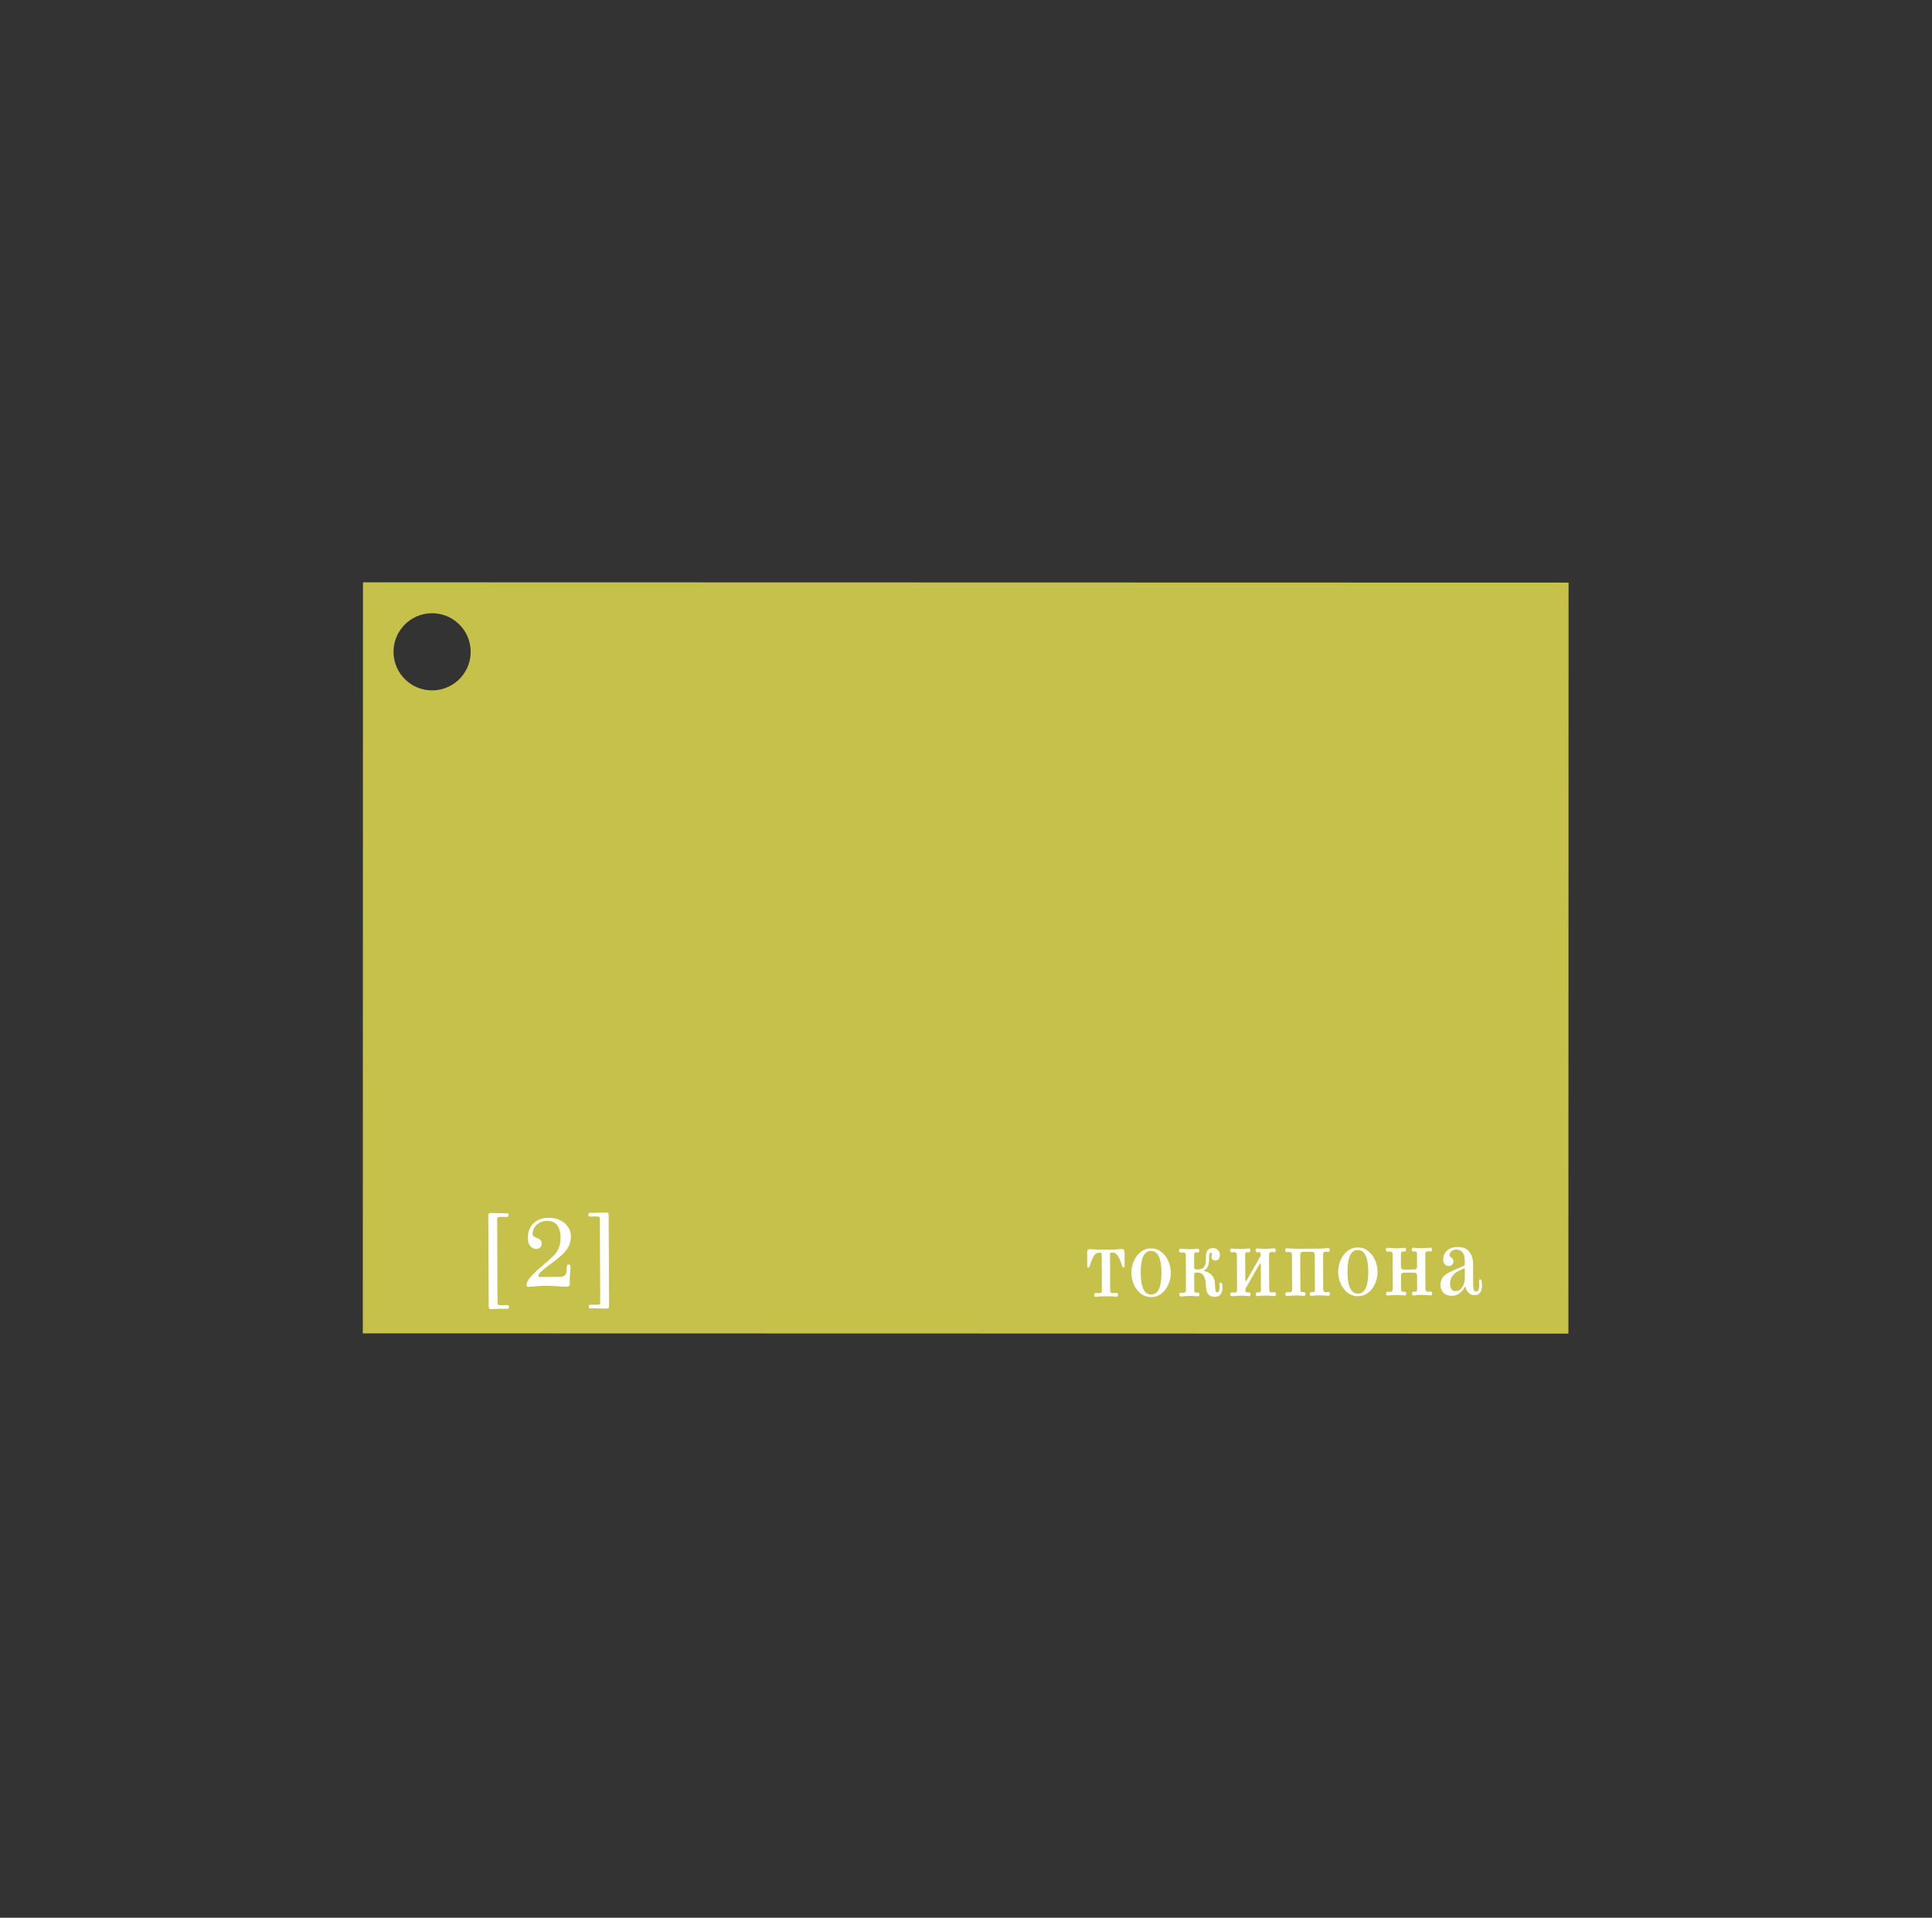 <?xml version="1.0" encoding="UTF-8"?> <svg xmlns="http://www.w3.org/2000/svg" width="819" height="813" viewBox="0 0 819 813" fill="none"><rect x="0" y="0" width="819" height="813" fill="#333333" stroke="none"/><path d="M664.865 565.377L153.791 565.255L153.867 246.856L664.941 246.978L664.865 565.377ZM193.138 263.357C185.976 257.852 175.708 259.196 170.204 266.358C164.7 273.52 166.044 283.787 173.206 289.292C180.367 294.796 190.635 293.453 196.14 286.291C201.644 279.129 200.3 268.861 193.138 263.357Z" fill="#C5C14A"></path><path d="M464.603 549.776C464.075 549.778 463.81 549.515 463.808 548.987C463.805 548.43 464.068 548.15 464.596 548.148L466.004 548.23C466.415 548.228 466.693 548.124 466.839 547.918C467.014 547.683 467.1 547.345 467.099 546.905L467.032 531.637C467.03 531.256 466.838 531.066 466.457 531.068L465.709 531.071C465.034 531.074 464.391 531.487 463.778 532.311C463.195 533.135 462.571 534.649 461.906 536.852C461.761 537.234 461.557 537.425 461.293 537.426C461.029 537.428 460.896 537.237 460.894 536.856L460.878 533.116L460.868 530.916C460.864 530.007 461.229 529.551 461.962 529.547C462.226 529.546 462.769 529.573 463.591 529.628C464.236 529.713 464.955 529.754 465.747 529.751L471.819 529.724C472.611 529.721 473.33 529.674 473.975 529.583C474.796 529.52 475.338 529.489 475.602 529.488C476.335 529.484 476.704 529.937 476.708 530.847L476.734 536.787C476.736 537.168 476.605 537.359 476.341 537.36C476.077 537.362 475.871 537.172 475.722 536.791C475.038 534.594 474.386 533.086 473.766 532.268C473.176 531.449 472.544 531.041 471.869 531.044L471.121 531.047C470.74 531.049 470.55 531.24 470.551 531.622L470.618 546.89C470.62 547.33 470.695 547.667 470.843 547.901C471.02 548.105 471.314 548.207 471.724 548.205L473.132 548.111C473.66 548.108 473.925 548.386 473.928 548.943C473.93 549.471 473.667 549.736 473.139 549.739C472.875 549.74 472.493 549.697 471.994 549.612C471.496 549.555 470.821 549.529 469.97 549.532L467.77 549.542C466.919 549.546 466.245 549.578 465.747 549.639C465.248 549.729 464.867 549.775 464.603 549.776ZM488.008 549.893C486.395 549.9 484.941 549.423 483.646 548.46C482.38 547.469 481.392 546.182 480.681 544.601C479.97 542.991 479.611 541.321 479.603 539.59C479.596 537.859 479.94 536.201 480.637 534.613C481.334 532.997 482.311 531.702 483.568 530.729C484.855 529.726 486.304 529.221 487.918 529.213C489.531 529.206 490.97 529.699 492.236 530.691C493.531 531.653 494.534 532.939 495.245 534.549C495.956 536.13 496.315 537.786 496.323 539.517C496.331 541.247 495.986 542.921 495.289 544.537C494.592 546.124 493.6 547.419 492.314 548.422C491.057 549.396 489.622 549.886 488.008 549.893ZM488.004 548.793C490.937 548.78 492.39 545.694 492.363 539.534C492.336 533.374 490.856 530.301 487.922 530.313C484.989 530.326 483.536 533.413 483.563 539.573C483.59 545.733 485.07 548.806 488.004 548.793ZM514.945 549.775C513.713 549.78 512.787 549.403 512.168 548.643C511.578 547.883 511.265 546.785 511.229 545.347C511.192 543.441 510.892 541.99 510.33 540.995C509.768 539.971 508.842 539.462 507.551 539.467L507.331 539.468C506.891 539.47 506.598 539.545 506.452 539.692C506.306 539.84 506.234 540.133 506.236 540.573L506.264 546.953C506.267 547.657 506.518 548.008 507.017 548.006C507.076 548.006 507.149 548.005 507.237 548.005C507.354 547.975 507.501 547.96 507.677 547.959C508.205 547.957 508.47 548.234 508.472 548.791C508.475 549.319 508.227 549.585 507.728 549.587C507.493 549.588 507.097 549.546 506.539 549.46C505.982 549.404 505.38 549.377 504.735 549.38L504.295 549.382C503.914 549.383 503.019 549.431 501.612 549.526L500.644 549.618C500.145 549.62 499.895 549.357 499.892 548.829C499.89 548.272 500.153 547.992 500.681 547.99C500.827 547.989 500.989 548.003 501.165 548.032C501.341 548.06 501.517 548.074 501.693 548.073C502.016 548.072 502.265 547.968 502.44 547.762C502.644 547.556 502.746 547.291 502.744 546.969L502.679 532.009C502.677 531.686 502.573 531.423 502.367 531.218C502.19 531.014 501.94 530.912 501.618 530.913C501.442 530.914 501.266 530.93 501.09 530.96C500.914 530.99 500.753 531.005 500.606 531.006C500.078 531.008 499.813 530.731 499.811 530.173C499.808 529.645 500.056 529.38 500.555 529.378L501.523 529.462C502.932 529.544 503.827 529.584 504.208 529.582L504.648 529.58C505.293 529.577 505.895 529.545 506.452 529.484C507.009 529.394 507.404 529.348 507.639 529.347C508.138 529.345 508.388 529.608 508.39 530.136C508.393 530.693 508.13 530.973 507.602 530.975C507.426 530.976 507.279 530.977 507.162 530.977C507.074 530.948 507.001 530.934 506.942 530.934C506.443 530.936 506.196 531.289 506.199 531.993L506.221 537.053C506.223 537.493 506.297 537.786 506.445 537.932C506.592 538.078 506.886 538.15 507.326 538.148L507.986 538.146C509.159 538.14 509.993 537.77 510.489 537.035C510.984 536.299 511.229 535.242 511.223 533.863L511.217 532.587C511.207 530.27 512.199 529.107 514.194 529.098C515.103 529.094 515.809 529.384 516.31 529.969C516.84 530.553 517.107 531.212 517.111 531.945C517.114 532.708 516.941 533.31 516.59 533.752C516.24 534.164 515.757 534.371 515.141 534.374C514.73 534.376 514.363 534.245 514.039 533.983C513.745 533.72 513.597 533.354 513.595 532.885C513.593 532.621 513.622 532.371 513.679 532.136C513.766 531.872 513.809 531.667 513.809 531.52C513.807 531.227 513.645 531.081 513.323 531.082C512.795 531.084 512.533 531.716 512.539 532.977L512.544 534.121C512.549 535.148 512.377 536.058 512.028 536.852C511.679 537.616 511.212 538.146 510.627 538.442C510.422 538.531 510.32 538.619 510.32 538.707C510.321 538.795 510.365 538.854 510.453 538.883C510.57 538.882 510.644 538.882 510.673 538.882C511.847 539.111 512.847 539.664 513.672 540.541C514.497 541.388 514.942 542.515 515.007 543.923C515.073 545.536 515.165 546.606 515.285 547.134C515.405 547.632 515.626 547.88 515.948 547.879C516.652 547.876 517.001 547.111 516.994 545.586L516.945 544.442C516.944 544.237 516.988 544.075 517.075 543.958C517.192 543.811 517.324 543.737 517.47 543.736C517.852 543.734 518.073 543.968 518.133 544.437C518.195 545.023 518.226 545.449 518.227 545.713C518.239 548.411 517.145 549.765 514.945 549.775ZM522.3 549.523C521.801 549.525 521.551 549.262 521.548 548.734C521.546 548.177 521.809 547.897 522.337 547.895C522.483 547.894 522.645 547.908 522.821 547.937C522.997 547.965 523.173 547.979 523.349 547.978C523.672 547.977 523.921 547.873 524.096 547.667C524.3 547.461 524.402 547.196 524.4 546.874L524.335 531.914C524.333 531.591 524.229 531.327 524.023 531.123C523.846 530.919 523.597 530.817 523.274 530.818C523.098 530.819 522.922 530.835 522.746 530.865C522.57 530.895 522.409 530.91 522.262 530.911C521.734 530.913 521.469 530.636 521.467 530.078C521.464 529.55 521.712 529.285 522.211 529.283L523.18 529.367C524.588 529.449 525.483 529.489 525.864 529.487L526.304 529.485C526.949 529.482 527.551 529.45 528.108 529.389C528.665 529.299 529.06 529.253 529.295 529.252C529.794 529.25 530.044 529.513 530.047 530.041C530.049 530.598 529.786 530.878 529.258 530.88C529.082 530.881 528.936 530.882 528.818 530.882C528.73 530.853 528.657 530.839 528.598 530.839C528.099 530.841 527.852 531.194 527.855 531.898L527.901 542.37C527.903 542.839 527.977 543.074 528.124 543.073C528.27 543.073 528.431 542.896 528.605 542.543L534.457 532.309L534.455 531.869C534.452 531.165 534.201 530.814 533.702 530.817C533.643 530.817 533.555 530.832 533.438 530.862C533.35 530.862 533.218 530.863 533.042 530.863C532.514 530.866 532.249 530.588 532.247 530.031C532.244 529.503 532.492 529.238 532.991 529.236C533.226 529.235 533.622 529.277 534.18 529.362C534.737 529.419 535.339 529.445 535.984 529.443L536.424 529.441C536.805 529.439 537.7 529.391 539.107 529.297L540.075 529.205C540.574 529.202 540.824 529.465 540.826 529.993C540.829 530.551 540.566 530.83 540.038 530.833C539.891 530.833 539.73 530.819 539.554 530.791C539.378 530.762 539.202 530.748 539.026 530.749C538.703 530.751 538.44 530.854 538.235 531.061C538.06 531.267 537.973 531.531 537.975 531.854L538.04 546.814C538.042 547.136 538.131 547.4 538.308 547.605C538.514 547.809 538.778 547.91 539.101 547.909C539.277 547.908 539.453 547.893 539.629 547.863C539.805 547.833 539.966 547.817 540.113 547.817C540.641 547.814 540.906 548.092 540.908 548.649C540.911 549.177 540.662 549.442 540.164 549.444L539.195 549.361C537.787 549.279 536.892 549.239 536.511 549.24L536.071 549.242C535.426 549.245 534.824 549.277 534.267 549.338C533.71 549.429 533.315 549.474 533.08 549.475C532.581 549.478 532.331 549.215 532.328 548.687C532.326 548.129 532.589 547.85 533.117 547.847C533.293 547.847 533.425 547.861 533.513 547.89C533.63 547.889 533.718 547.889 533.777 547.888C534.276 547.886 534.523 547.533 534.52 546.829L534.474 536.357C534.472 535.888 534.398 535.654 534.251 535.654C534.105 535.655 533.944 535.832 533.77 536.184L527.918 546.418L527.92 546.858C527.923 547.562 528.174 547.913 528.673 547.911C528.732 547.911 528.805 547.91 528.893 547.91C529.01 547.88 529.157 547.865 529.333 547.864C529.861 547.862 530.126 548.139 530.128 548.696C530.131 549.224 529.883 549.49 529.384 549.492C529.149 549.493 528.753 549.45 528.195 549.365C527.638 549.309 527.036 549.282 526.391 549.285L525.951 549.287C525.57 549.288 524.675 549.336 523.268 549.431L522.3 549.523ZM545.632 549.42C545.133 549.423 544.883 549.16 544.88 548.632C544.878 548.074 545.141 547.795 545.669 547.792C545.815 547.792 545.977 547.806 546.153 547.834C546.329 547.863 546.505 547.877 546.681 547.876C547.004 547.874 547.253 547.771 547.428 547.565C547.632 547.358 547.734 547.094 547.732 546.771L547.667 531.811C547.665 531.489 547.561 531.225 547.355 531.021C547.178 530.816 546.928 530.715 546.606 530.716C546.43 530.717 546.254 530.732 546.078 530.762C545.902 530.792 545.741 530.808 545.594 530.808C545.066 530.811 544.801 530.533 544.798 529.976C544.796 529.448 545.044 529.183 545.543 529.181L546.511 529.264C547.92 529.346 548.815 529.386 549.196 529.385L559.316 529.34C559.697 529.338 560.592 529.291 561.999 529.196L562.967 529.104C563.465 529.102 563.716 529.365 563.718 529.893C563.721 530.45 563.458 530.73 562.93 530.732C562.783 530.733 562.622 530.719 562.446 530.69C562.27 530.662 562.094 530.648 561.918 530.649C561.595 530.65 561.331 530.754 561.127 530.96C560.952 531.166 560.865 531.431 560.866 531.753L560.932 546.713C560.933 547.036 561.023 547.3 561.2 547.504C561.406 547.709 561.67 547.81 561.993 547.809C562.169 547.808 562.345 547.792 562.521 547.762C562.697 547.732 562.858 547.717 563.004 547.716C563.532 547.714 563.798 547.991 563.8 548.549C563.802 549.077 563.554 549.342 563.056 549.344L562.087 549.26C560.679 549.178 559.784 549.138 559.403 549.14L558.963 549.142C558.317 549.145 557.716 549.177 557.159 549.238C556.602 549.328 556.206 549.374 555.972 549.375C555.473 549.377 555.223 549.114 555.22 548.586C555.218 548.029 555.481 547.749 556.009 547.747C556.185 547.746 556.317 547.76 556.405 547.789C556.522 547.789 556.61 547.788 556.669 547.788C557.167 547.786 557.415 547.433 557.412 546.729L557.347 531.989C557.344 531.109 556.902 530.671 556.022 530.675L552.502 530.69C551.622 530.694 551.184 531.136 551.187 532.016L551.252 546.756C551.255 547.46 551.506 547.811 552.005 547.808C552.063 547.808 552.137 547.808 552.225 547.807C552.342 547.778 552.489 547.762 552.665 547.762C553.193 547.759 553.458 548.037 553.46 548.594C553.463 549.122 553.214 549.387 552.716 549.389C552.481 549.39 552.085 549.348 551.527 549.263C550.97 549.206 550.368 549.18 549.723 549.182L549.283 549.184C548.901 549.186 548.007 549.234 546.599 549.328L545.632 549.42ZM575.664 549.509C574.05 549.516 572.596 549.038 571.301 548.076C570.036 547.084 569.047 545.798 568.337 544.217C567.625 542.606 567.266 540.936 567.259 539.205C567.251 537.475 567.596 535.816 568.293 534.229C568.99 532.612 569.967 531.317 571.224 530.344C572.51 529.341 573.96 528.836 575.573 528.829C577.186 528.822 578.626 529.314 579.892 530.306C581.186 531.268 582.189 532.554 582.901 534.165C583.611 535.746 583.971 537.401 583.978 539.132C583.986 540.863 583.641 542.536 582.944 544.153C582.247 545.74 581.256 547.035 579.969 548.038C578.712 549.011 577.277 549.502 575.664 549.509ZM575.659 548.409C578.592 548.396 580.045 545.309 580.018 539.149C579.991 532.989 578.511 529.916 575.578 529.929C572.645 529.942 571.191 533.028 571.218 539.188C571.246 545.348 572.726 548.422 575.659 548.409ZM588.299 549.233C587.801 549.235 587.55 548.972 587.548 548.444C587.545 547.887 587.808 547.607 588.336 547.605C588.483 547.604 588.644 547.618 588.82 547.647C588.996 547.675 589.173 547.689 589.349 547.689C589.671 547.687 589.92 547.583 590.095 547.377C590.3 547.171 590.401 546.907 590.4 546.584L590.334 531.624C590.333 531.301 590.229 531.038 590.023 530.833C589.846 530.629 589.596 530.527 589.273 530.529C589.097 530.529 588.921 530.545 588.745 530.575C588.57 530.605 588.408 530.621 588.262 530.621C587.734 530.623 587.468 530.346 587.466 529.789C587.464 529.261 587.712 528.996 588.211 528.993L589.179 529.077C590.587 529.159 591.482 529.199 591.863 529.197L592.303 529.195C592.949 529.193 593.55 529.161 594.107 529.099C594.664 529.009 595.06 528.963 595.294 528.962C595.793 528.96 596.044 529.223 596.046 529.751C596.048 530.308 595.786 530.588 595.258 530.59C595.082 530.591 594.935 530.592 594.818 530.592C594.729 530.563 594.656 530.549 594.597 530.549C594.099 530.552 593.851 530.905 593.854 531.609L593.877 536.889C593.881 537.769 594.323 538.207 595.203 538.203L599.383 538.184C600.263 538.181 600.701 537.739 600.697 536.859L600.674 531.579C600.671 530.875 600.42 530.524 599.921 530.526C599.863 530.526 599.775 530.541 599.658 530.571C599.57 530.572 599.438 530.572 599.262 530.573C598.734 530.575 598.468 530.298 598.466 529.74C598.464 529.212 598.712 528.947 599.21 528.945C599.445 528.944 599.841 528.986 600.399 529.072C600.957 529.128 601.558 529.155 602.203 529.152L602.643 529.15C603.025 529.148 603.919 529.1 605.327 529.006L606.294 528.914C606.793 528.912 607.043 529.175 607.046 529.703C607.048 530.26 606.785 530.54 606.257 530.542C606.111 530.543 605.949 530.529 605.773 530.5C605.597 530.472 605.421 530.458 605.245 530.459C604.922 530.46 604.659 530.564 604.454 530.77C604.279 530.976 604.193 531.241 604.194 531.563L604.26 546.523C604.261 546.846 604.35 547.109 604.527 547.314C604.733 547.518 604.998 547.62 605.32 547.618C605.496 547.618 605.672 547.602 605.848 547.572C606.024 547.542 606.185 547.527 606.332 547.526C606.86 547.524 607.125 547.801 607.128 548.359C607.13 548.887 606.882 549.152 606.383 549.154L605.415 549.07C604.006 548.988 603.112 548.948 602.73 548.95L602.29 548.952C601.645 548.955 601.044 548.987 600.487 549.048C599.93 549.138 599.534 549.184 599.299 549.185C598.801 549.187 598.55 548.924 598.548 548.396C598.545 547.839 598.808 547.559 599.336 547.557C599.512 547.556 599.644 547.57 599.732 547.599C599.85 547.598 599.938 547.598 599.996 547.598C600.495 547.596 600.743 547.243 600.74 546.539L600.715 540.819C600.711 539.939 600.269 539.501 599.389 539.504L595.209 539.523C594.329 539.527 593.891 539.969 593.895 540.849L593.92 546.568C593.923 547.272 594.174 547.623 594.672 547.621C594.731 547.621 594.804 547.621 594.892 547.62C595.01 547.59 595.156 547.575 595.332 547.574C595.86 547.572 596.125 547.849 596.128 548.407C596.13 548.935 595.882 549.2 595.383 549.202C595.149 549.203 594.752 549.161 594.195 549.075C593.637 549.019 593.036 548.992 592.39 548.995L591.95 548.997C591.569 548.999 590.675 549.047 589.267 549.141L588.299 549.233ZM615.499 549.334C614.003 549.34 612.813 548.92 611.929 548.073C611.075 547.197 610.645 546.07 610.638 544.691C610.632 543.254 611.052 542.079 611.899 541.166C612.775 540.252 614.047 539.44 615.716 538.729L620.415 536.684C620.767 536.536 620.942 536.271 620.94 535.89L620.935 534.658C620.92 531.373 619.74 529.735 617.393 529.745C616.542 529.749 615.839 529.987 615.284 530.459C614.729 530.93 614.453 531.489 614.455 532.134C614.456 532.31 614.501 532.457 614.589 532.574C614.707 532.69 614.869 532.822 615.075 532.968C615.428 533.23 615.693 533.478 615.87 533.712C616.047 533.946 616.137 534.283 616.139 534.723C616.141 535.28 615.967 535.75 615.617 536.133C615.267 536.516 614.783 536.709 614.168 536.712C613.405 536.715 612.817 536.453 612.404 535.927C611.991 535.401 611.783 534.742 611.779 533.95C611.773 532.513 612.296 531.278 613.347 530.247C614.398 529.186 615.892 528.652 617.828 528.643C620.175 528.633 621.864 529.315 622.897 530.689C623.93 532.034 624.451 533.806 624.461 536.006L624.499 544.674C624.507 546.581 624.907 547.533 625.699 547.529C626.608 547.525 627.059 546.643 627.051 544.883L626.955 543.035C626.953 542.595 627.128 542.375 627.48 542.373C627.774 542.372 627.965 542.576 628.055 542.987C628.174 543.367 628.235 543.969 628.239 544.79C628.252 547.635 627.187 549.063 625.046 549.072C623.931 549.077 623.02 548.655 622.312 547.808C621.811 547.253 621.471 546.565 621.291 545.744C621.261 545.568 621.187 545.481 621.07 545.481C621.011 545.482 620.938 545.555 620.851 545.702C620.357 546.702 619.642 547.556 618.706 548.264C617.8 548.972 616.731 549.328 615.499 549.334ZM617.03 547.347C618.204 547.342 619.154 546.78 619.883 545.663C620.611 544.515 620.972 543.15 620.965 541.566L620.95 538.134C620.948 537.752 620.772 537.651 620.42 537.828L618.225 538.85C617.112 539.353 616.221 540.12 615.551 541.149C614.968 542.032 614.68 543.104 614.685 544.365C614.689 545.304 614.898 546.036 615.311 546.563C615.753 547.089 616.326 547.35 617.03 547.347Z" fill="white"></path><path d="M208.051 554.982C207.464 554.984 207.169 554.648 207.166 553.973L206.996 515.254C206.993 514.579 207.285 514.241 207.872 514.238C208.429 514.236 208.884 514.248 209.236 514.276C210.468 514.329 211.818 514.353 213.285 514.346L215 514.339C215.382 514.337 215.573 514.527 215.575 514.908L215.577 515.304C215.578 515.685 215.389 515.877 215.007 515.879L211.839 515.893C211.399 515.894 211.106 515.969 210.96 516.116C210.814 516.264 210.742 516.557 210.744 516.997L210.899 552.197C210.901 552.637 210.975 552.93 211.122 553.076C211.27 553.222 211.563 553.294 212.003 553.292L215.171 553.278C215.553 553.277 215.744 553.466 215.746 553.848L215.748 554.244C215.749 554.625 215.559 554.817 215.178 554.818L213.462 554.826C211.995 554.832 210.646 554.868 209.415 554.932C209.063 554.962 208.608 554.979 208.051 554.982ZM223.812 545.54C223.636 545.541 223.489 545.468 223.371 545.322C223.254 545.205 223.194 545.059 223.193 544.883C223.189 543.886 223.727 542.754 224.807 541.488C225.886 540.222 227.42 538.734 229.407 537.024C231.833 534.96 233.557 533.427 234.579 532.425C235.601 531.394 236.359 530.29 236.852 529.115C237.375 527.91 237.633 526.398 237.625 524.579C237.615 522.35 237.123 520.622 236.15 519.394C235.176 518.166 233.78 517.556 231.962 517.564C230.788 517.569 229.733 517.823 228.797 518.326C227.861 518.829 227.115 519.507 226.562 520.36C226.038 521.213 225.778 522.123 225.782 523.091C225.784 523.531 225.917 523.868 226.182 524.102C226.447 524.306 226.874 524.524 227.461 524.756C228.166 525.017 228.696 525.308 229.049 525.629C229.432 525.95 229.625 526.477 229.628 527.211C229.631 527.856 229.413 528.4 228.975 528.841C228.566 529.254 227.995 529.462 227.262 529.465C226.382 529.469 225.574 529.091 224.837 528.332C224.129 527.543 223.772 526.312 223.765 524.64C223.758 523.056 224.103 521.632 224.802 520.368C225.5 519.103 226.508 518.102 227.825 517.362C229.171 516.623 230.739 516.25 232.528 516.242C234.288 516.234 235.888 516.564 237.328 517.233C238.769 517.901 239.902 518.849 240.729 520.078C241.585 521.277 242.016 522.654 242.023 524.208C242.03 525.851 241.641 527.349 240.855 528.701C240.069 530.054 239.12 531.217 238.01 532.19C236.929 533.163 235.526 534.283 233.801 535.552L232.836 536.261C231.374 537.352 230.234 538.281 229.416 539.048C228.627 539.784 228.234 540.402 228.236 540.901C228.237 541.194 228.385 541.34 228.678 541.339L237.17 541.302C238.373 541.296 239.178 541.043 239.587 540.543C240.024 540.042 240.24 539.117 240.234 537.768C240.232 537.123 240.288 536.683 240.405 536.447C240.521 536.183 240.74 536.05 241.063 536.049C241.591 536.046 241.857 536.426 241.86 537.189C241.862 537.57 241.807 538.407 241.695 539.698C241.553 540.784 241.483 541.62 241.486 542.207L241.534 543.175C241.564 543.38 241.58 543.702 241.582 544.142C241.584 544.612 241.483 544.949 241.279 545.156C241.074 545.362 240.664 545.466 240.048 545.469C239.403 545.472 238.259 545.418 236.615 545.308C234.561 545.141 232.772 545.061 231.246 545.068C229.897 545.074 228.313 545.169 226.496 545.353C225.147 545.476 224.252 545.538 223.812 545.54ZM257.318 554.765C256.761 554.768 256.306 554.755 255.954 554.727C254.722 554.674 253.372 554.651 251.906 554.657L250.19 554.665C249.808 554.666 249.617 554.476 249.615 554.095L249.614 553.699C249.612 553.318 249.802 553.126 250.183 553.125L253.351 553.111C253.791 553.109 254.084 553.034 254.23 552.887C254.376 552.74 254.448 552.446 254.446 552.006L254.292 516.806C254.29 516.366 254.215 516.073 254.068 515.927C253.92 515.781 253.627 515.709 253.187 515.711L250.019 515.725C249.638 515.727 249.446 515.537 249.444 515.156L249.443 514.76C249.441 514.378 249.631 514.187 250.012 514.185L251.728 514.177C253.195 514.171 254.544 514.136 255.776 514.072C256.128 514.041 256.582 514.024 257.139 514.022C257.726 514.019 258.021 514.355 258.024 515.03L258.194 553.75C258.197 554.424 257.905 554.763 257.318 554.765Z" fill="white"></path></svg> 